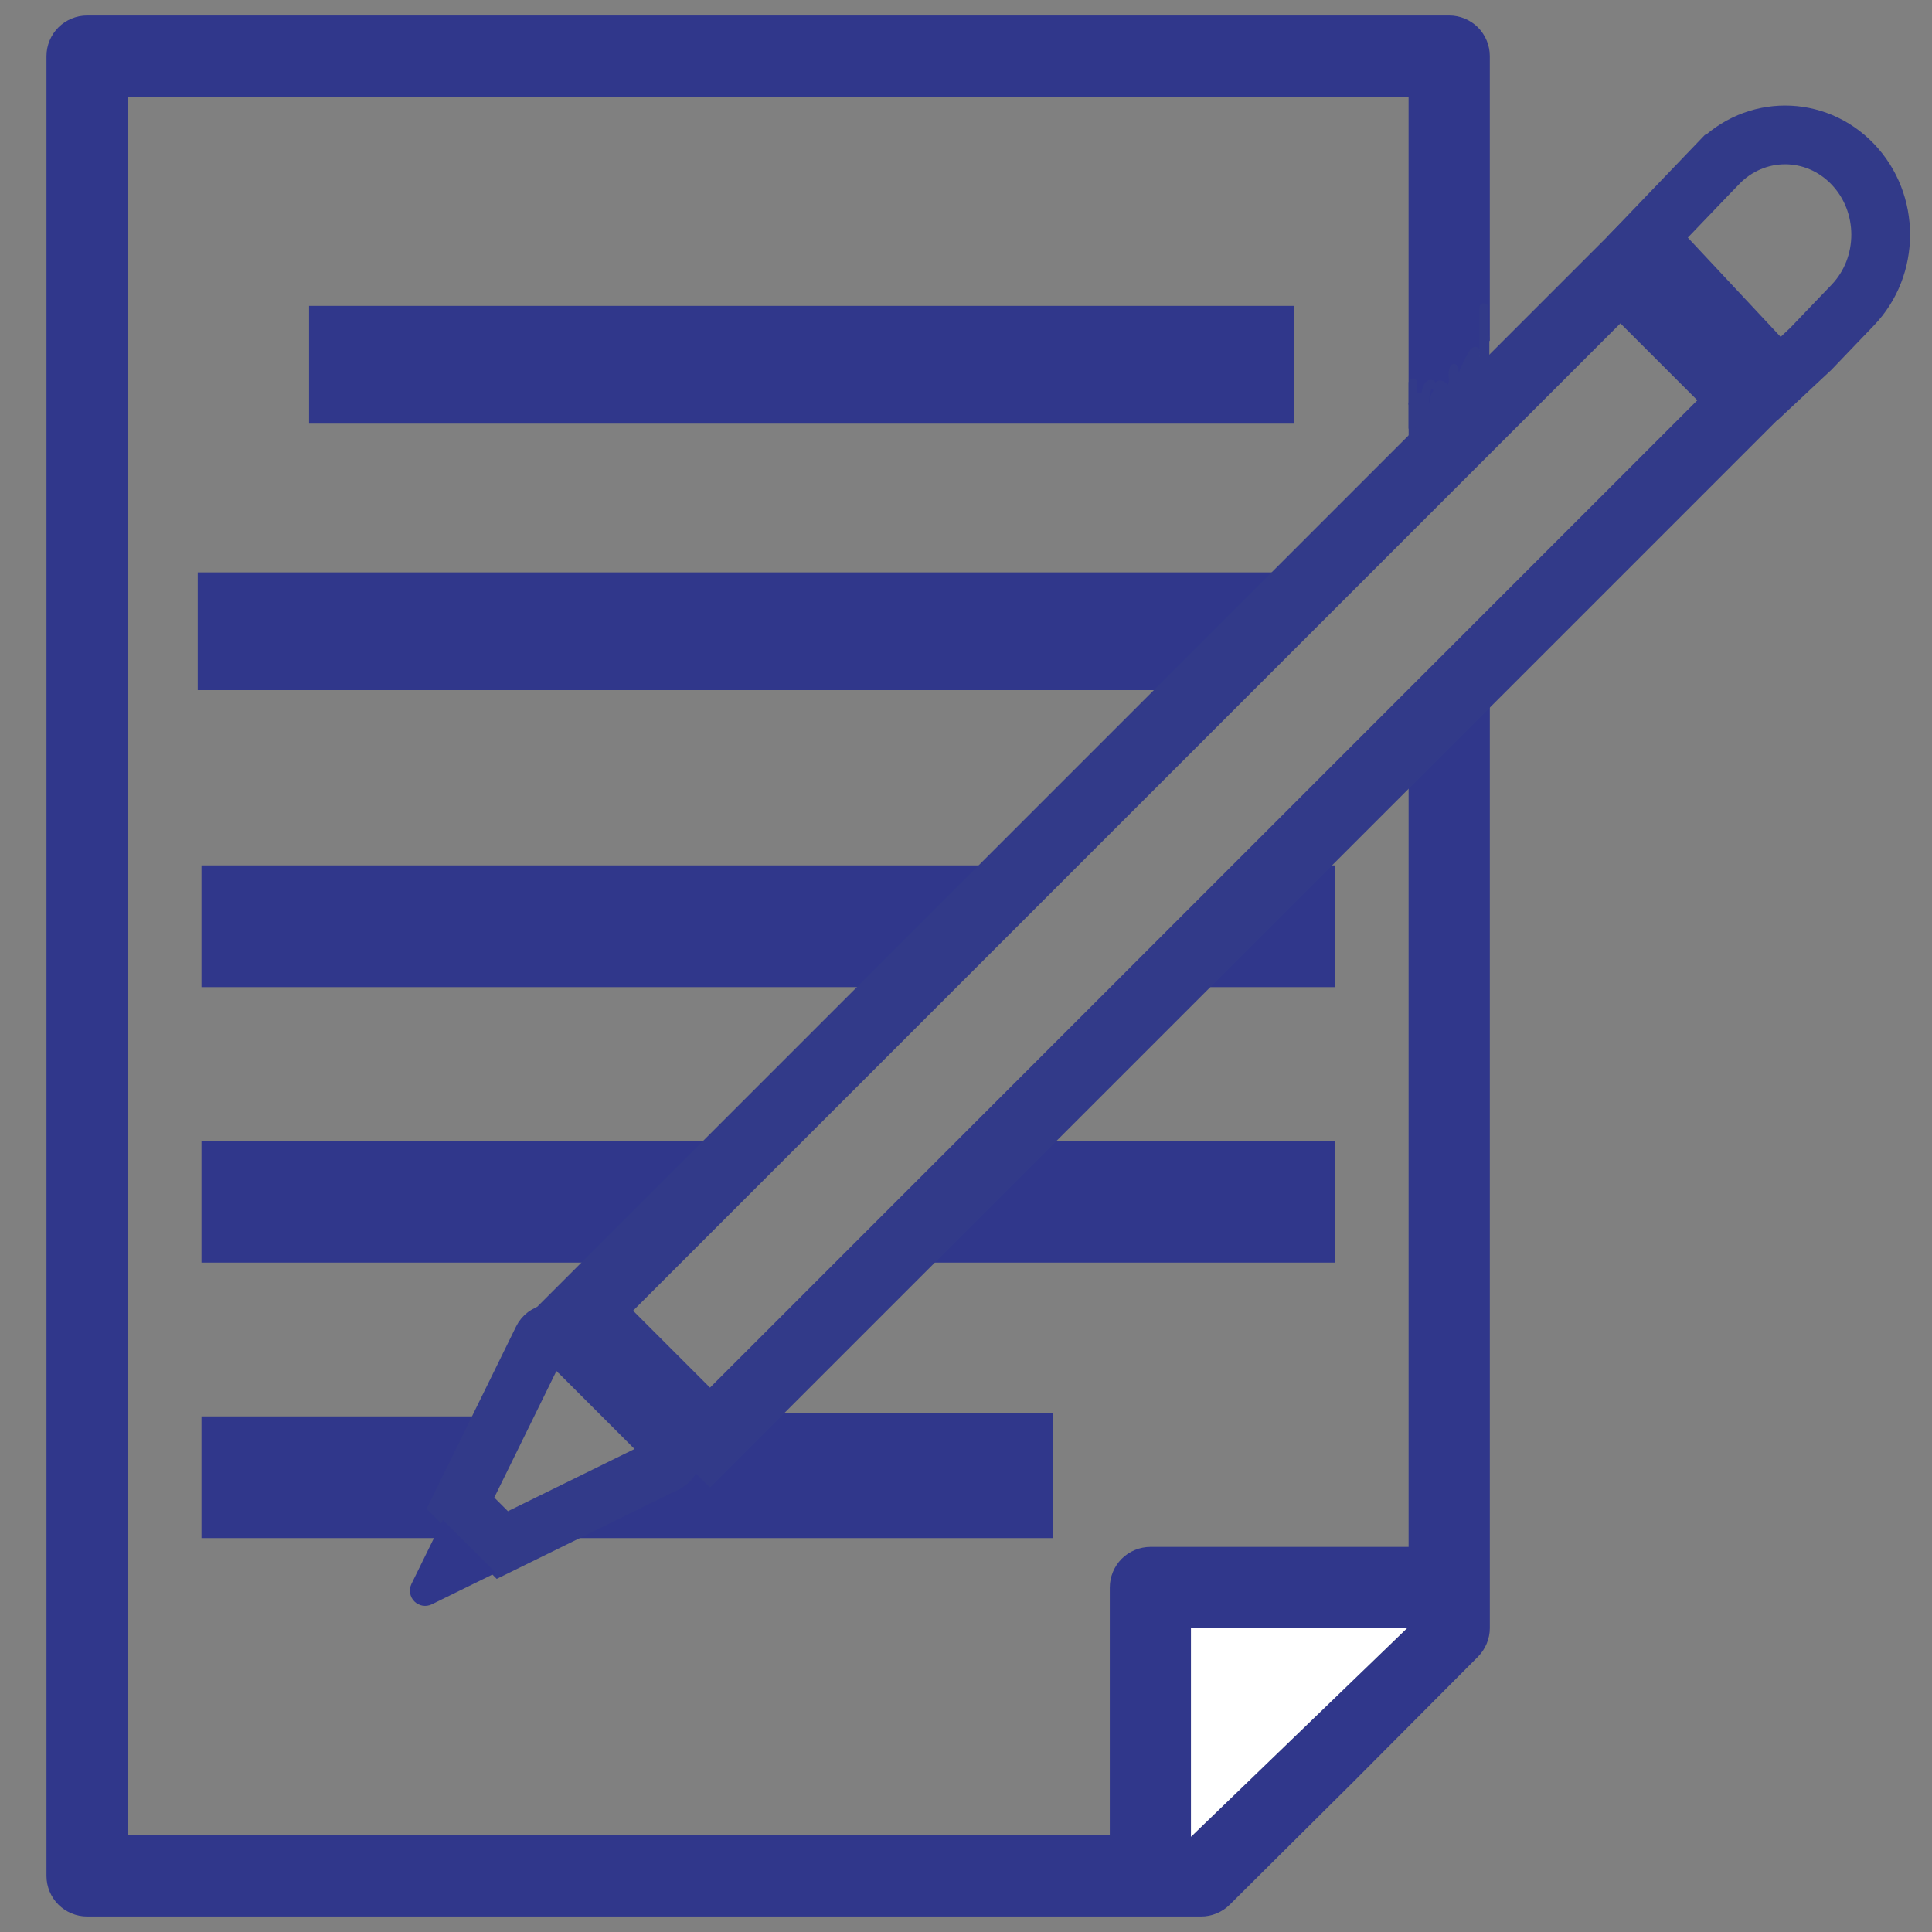 <?xml version="1.0" encoding="UTF-8"?>
<svg id="Bg" xmlns="http://www.w3.org/2000/svg" viewBox="0 0 1122 1122">
  <rect x="0" y="0" width="1122" height="1122" fill="#808080" stroke="none"/>
  <defs>
    <style>
      .cls-1 {
        fill: #323a89;
      }

      .cls-1, .cls-2, .cls-3, .cls-4 {
        stroke-width: 0px;
      }

      .cls-2 {
        fill: #fff;
      }

      .cls-5 {
        stroke-width: 40.98px;
      }

      .cls-5, .cls-6, .cls-7 {
        fill: none;
        stroke: #323a89;
        stroke-miterlimit: 10;
      }

      .cls-6 {
        stroke-width: 34.12px;
      }

      .cls-7 {
        stroke-width: 32.41px;
      }

      .cls-3 {
        fill: #30378b;
      }

      .cls-4 {
        fill: #616e7d;
      }
    </style>
  </defs>
  <path class="cls-3" d="m818.03,898.35h-149.95c-6.2,0-12.27,2.52-16.67,6.91-4.38,4.38-6.9,10.45-6.9,16.66v143.93H74.14V56.14h743.89v192.86c15.93-16.87,31.57-34.03,47.17-51.23V32.57c0-6.21-2.51-12.27-6.9-16.67-4.39-4.39-10.47-6.9-16.67-6.9H50.57c-6.2,0-12.29,2.51-16.67,6.9-4.39,4.39-6.91,10.46-6.91,16.67v1056.86c0,6.21,2.51,12.28,6.91,16.66,4.38,4.39,10.47,6.91,16.67,6.91h646.96c6.2,0,12.22-2.48,16.61-6.85l72.69-72.21.09-.1,71.41-71.72c4.36-4.4,6.88-10.43,6.88-16.63V401.72l-47.17,47.17v449.46Z"/>
  <polygon class="cls-4" points="691.65 945.5 817.21 945.5 691.65 1066.69 691.65 945.5"/>
  <rect class="cls-3" x="179.49" y="177.65" width="571.87" height="68.38"/>
  <polygon class="cls-3" points="114.83 400.77 673.59 400.77 741.98 332.4 114.83 332.4 114.83 400.77"/>
  <polygon class="cls-3" points="117.02 573.26 501.11 573.26 571.8 502.58 117.02 502.58 117.02 573.26"/>
  <polygon class="cls-3" points="775.15 573.26 775.15 502.58 764.37 502.58 693.66 573.26 775.15 573.26"/>
  <polygon class="cls-3" points="775.15 733.25 775.15 662.56 604.37 662.56 533.69 733.25 775.15 733.25"/>
  <polygon class="cls-3" points="117.02 733.25 341.11 733.25 411.83 662.56 117.02 662.56 117.02 733.25"/>
  <polygon class="cls-3" points="254.71 893.23 257.1 888.58 290.95 822.56 117.02 822.56 117.02 893.23 254.71 893.23"/>
  <path class="cls-3" d="m396.07,859.15l-69.78,34.08h285.29v-72.54h-172.6l-22.99,22.88h-.04s0,0,0,0l-16.71-16.63-6.31-6.26h-18.48l24.03,23.9c2.1,2.07,3.02,4.99,2.56,7.89-.49,2.9-2.33,5.35-4.99,6.66Z"/>
  <polygon class="cls-2" points="817.21 945.5 691.65 945.5 691.65 1066.69 817.21 945.5"/>
  <polygon class="cls-2" points="693.66 573.26 693.66 573.26 729.7 537.22 693.66 573.26"/>
  <path class="cls-7" d="m325.5,775.6c-1.59-1.6-3.85-2.31-6.09-1.95-2.24.37-4.12,1.78-5.13,3.82l-21.23,43.26-25.66,52.22,24.33,24.32,42.02-20.64,53.47-26.27c2.04-1.01,3.45-2.89,3.82-5.13.35-2.24-.35-4.49-1.96-6.08l-18.42-18.42-45.14-45.14Z"/>
  <path class="cls-3" d="m238.95,919.85c-1.65,3.4-.99,7.46,1.69,10.16,2.67,2.67,6.74,3.35,10.14,1.68l37.18-18.26-30.75-30.74-2.3,4.65-15.97,32.52Z"/>
  <path class="cls-6" d="m997.46,95.32l-9.05,9.45-15.3,15.96-16.41,17.12,76.59,81.9,18.32-17.13,15.27-15.95,9.08-9.46c21.68-22.62,21.65-59.28,0-81.89-21.68-22.62-56.82-22.63-78.49,0Z"/>
  <path class="cls-1" d="m832.81,221.2c-2.48-1.66-5.17.46-6.14,2.77s-1.4,5.2-1.68,7.79c-.56,5.19.08,10.54,1.76,15.48.92,2.7,4.86,2.25,4.99-.68.16-3.68-.22-7.4-1.16-10.96-.79-2.98-2.03-6.53-5.37-7.4-1.59-.42-3.4-.09-4.66,1-1.43,1.23-1.72,3.07-1.36,4.85.72,3.55,2.32,7.1,3.77,10.4,1.16,2.63,5.56.76,4.65-1.96-.6-1.8-.53-3.44.16-5.2.64-1.64-.97-3.13-2.45-3.22-1.19-.07-2.19-.62-3.01-1.47-2.28-2.35-5.87,1.24-3.59,3.59,1.77,1.83,4.07,2.8,6.6,2.95l-2.45-3.22c-.98,2.51-1.02,5.35-.16,7.91l4.65-1.96c-1-2.26-1.86-4.58-2.61-6.93-.19-.61-.41-1.23-.56-1.85-.13-.57-.05-.57-.29-.1-.06.11-.18.06-.25.11-.16.13.4-.02.07-.05.27.02.26,0,.51.28.49.53.73,1.27.95,1.95.4,1.23.72,2.5.97,3.77.48,2.47.61,4.99.5,7.5l4.99-.68c-1.24-3.63-1.85-7.38-1.77-11.22.04-1.86.23-3.71.61-5.53.2-.95.4-1.92.72-2.83.1-.29.18-.38.26-.64-.12-.02-.05-.09.19-.23-.33.37-.8.42-1.43.15,1.14.76,2.81.22,3.48-.91.73-1.25.23-2.71-.91-3.48h0Z"/>
  <path class="cls-1" d="m818.06,222.3c0,14.22,0,28.45,0,42.67,0,3.27,5.08,3.28,5.08,0,0-14.22,0-28.45,0-42.67,0-3.27-5.08-3.28-5.08,0h0Z"/>
  <path class="cls-1" d="m859.22,178.62c0,14.22,0,28.45,0,42.67,0,3.27,5.08,3.28,5.08,0,0-14.22,0-28.45,0-42.67,0-3.27-5.08-3.28-5.08,0h0Z"/>
  <path class="cls-1" d="m859.85,196.32c0,7.66,0,15.31,0,22.97,0,3.27,5.08,3.28,5.08,0,0-7.66,0-15.31,0-22.97,0-3.27-5.08-3.28-5.08,0h0Z"/>
  <path class="cls-1" d="m856.63,220.17c-8.33,8.02-17.13,15.57-26.38,22.51-2.23,1.68-4.67,3.2-6.76,5.06s-3.19,4.38-3.84,7.02-1.4,6.08,2.05,6.84c2.69.59,5.89-1.23,7.3-3.45,1.66-2.62,1.37-7.16-1.99-8.3s-5.78,2.9-6.24,5.77c-.19,1.19.14,2.19,1.17,2.87,4,2.67,7.44-3.43,8.51-6.42,1.24-3.49.75-8.67-3.83-9.1-1.71-.16-3.44.6-4.29,2.13-1,1.79-.29,4.03,1.38,5.13,1.44.94,3.47,1.08,4.98.22,1.76-1,2.56-2.96,2.71-4.9.31-4.03-1.82-8.54-5.81-9.84-.78-.26-1.94,0-2.47.65-2.64,3.25-.88,8.06,3.31,8.77,4.4.75,7.65-2.77,9.52-6.32,1.57-2.99,3.71-8.1.81-10.96-1.8-1.78-4.71-1.25-5.61,1.14-.71,1.89-.99,4.19-.82,6.2s1.07,4.04,3.08,4.91c2.17.94,4.23-.08,5.49-1.92,2.1-3.06,3.34-7.37,2.88-11.07-.24-1.92-.96-3.78-2.48-5.04-1.76-1.46-4.32-1.63-5.82.31-1.11,1.43-1.29,3.66-1.2,5.41.11,2.15.98,4.21,2.89,5.34,4.58,2.69,8.11-3.04,9.71-6.56,1.8-3.96,2.6-8.33,2.05-12.66-.16-1.26-.84-2.33-2.2-2.5s-2.36.6-2.79,1.82c-.79,2.26-.92,4.69-.45,7.03.44,2.19,1.73,4.68,4.28,4.76s3.96-2.58,5.13-4.46,2.24-3.94,3.14-6.02c.54-1.26.37-2.73-.91-3.48-1.07-.63-2.93-.36-3.48.91-1.14,2.64-2.51,5.17-4.13,7.54-.12.18-.48.53-.52.74,1.24.58,1.83.57,1.76-.03,0-.01,0-.02-.01-.03.08-.37-.34-1.07-.4-1.5-.21-1.41.03-2.8.49-4.13l-4.99-.68c.45,3.54.04,7.21-1.52,10.46-.74,1.53-1.74,2.75-2.67,4.14-.09.13-.2.23-.33.32.19-.11.38-.11.56,0-.01.05-.33-.27-.37-.32-.39-.6-.16-1.83-.09-2.46,0-.03.15-.6.12-.65-.33.48-.88.64-1.65.48.13.05.23.13.3.27.19.47.43.8.52,1.33.28,1.61-.14,3.37-.64,4.89-.29.91-.69,1.76-1.17,2.59-.13.23-.28.46-.43.69-.21.13-.08.11.39-.07.15-.01.79-.23.64.05-.08.15-.17-.92-.15-.78-.06-.56-.01-1.17.04-1.73.09-.93.29-1.87.62-2.75l-.65,1.12-.07.03-1.28.35c.53,0-1.14-.24-.97-.63-.05.11.01.54,0,.66-.08.73-.35,1.5-.59,2.2-.5,1.48-1.23,2.92-2.16,4.18-.58.79-1.45,1.79-2.5,1.91-.22.02-.72,0-.85-.1-.4-.3.22-.72-.28-.1l-2.47.65c1.3.42,1.85,2.23,2.03,3.47.1.66.02,1.23-.08,1.87-.02.13.25-.05.3,0-.07-.06-.27-.15-.13-.01.17.16.23.13.38.4.4.72-.01,1.34-.59,1.69-.22.13.31-.14.12,0-.03.02-.24-.04-.24-.07-.02.21-.01.99-.1,1.4-.2,1-.59,1.94-1.09,2.82-.25.44-.53.88-.84,1.28-.13.16-.35.32-.45.5-.32.58-.83-1.05.95.14l1.17,2.87c.13-.86.44-1.4.75-2.17.06-.1.12-.19.19-.28-1.6-.61-2.18-.69-1.73-.23-.02.09.07.35.06.51-.04.48-.38.91-.75,1.2-.22.17-.49.31-.75.41-.24.08-.48.15-.73.2-.21.18.03.29.71.32l.65,1.12c-.06.59-.04.61.05.06.05-.27.11-.53.16-.8.1-.47.2-.93.32-1.39.23-.89.48-1.79.92-2.6.87-1.61,2.28-2.55,3.72-3.6,3.65-2.65,7.23-5.39,10.76-8.2,7.02-5.6,13.76-11.53,20.23-17.75,2.36-2.27-1.24-5.87-3.59-3.59h0Z"/>
  <path class="cls-1" d="m849.06,215.13c.88,1.57,1.69,3.81,3.63,4.3,2.53.64,3.85-1.64,4.67-3.57,1.59-3.73,2.31-7.79,2.05-11.84-.07-1.15-.74-2.11-1.87-2.45-2.72-.82-4.07,2-5.19,3.92s-2.18,3.94-3.12,5.99-1.85,4.26-2.62,6.45c-.66,1.86-1.21,3.92.03,5.68,1.46,2.07,4.28,1.72,5.81-.04,1.4-1.62,2.35-3.91,3.27-5.82,1.96-4.06,3.46-8.42,3.18-12.99-.16-2.62-3.26-3.33-4.74-1.28-1.7,2.36-2.99,5.04-3.78,7.85-.7,2.52-1.34,5.8.65,7.94,2.33,2.5,5.86.95,7.15-1.77,1.39-2.91,1.92-6.23,1.59-9.43-.12-1.13-.71-2.13-1.87-2.45-1.04-.29-2.36.17-2.87,1.17-1.77,3.45-4.82,13.1,1.47,13.75.84.09,1.81-.54,2.19-1.26,1.44-2.69,2.2-5.63,2.15-8.69-.04-2.64-3.34-3.3-4.74-1.28-2.4,3.46-3.05,7.94-1.86,11.96.66,2.24,3.4,2.33,4.65.61,1.64-2.27,2.06-4.95,1.69-7.68l-4.65,1.96c.2-1.01.18-1.29-.07-.84-.04.1-.1.18-.19.24-.28.33-.66.6-.98.89-.6.53-1.19,1.05-1.79,1.58-1.32,1.15-2.65,2.29-3.98,3.42-2.73,2.31-5.5,4.58-8.31,6.81s-5.43,4.23-8.2,6.28c-2.59,1.92-5.15,3.7-6.28,6.86-.35.98.22,2.41,1.17,2.87,3.05,1.48,6.48-1.47,8.88-3.17,2.56-1.82,4.98-3.83,7.35-5.89,4.61-4.02,9.06-8.27,14.31-11.48l-3.73-2.87c-.8,3.21-2.71,5.91-4.87,8.36-2.48,2.81-5.16,5.44-7.89,8.01-5.73,5.41-11.69,10.56-17.58,15.79-.94.83-.94,2.4-.2,3.34.83,1.04,2.11,1.22,3.28.65,2.25-1.08,3.83-3.02,5.23-5.02,1.53-2.19,3.02-4.4,4.63-6.54,3.21-4.28,6.73-8.34,10.44-12.19,2.27-2.36-1.32-5.96-3.59-3.59-3.7,3.84-7.16,7.9-10.4,12.13-1.58,2.06-3.1,4.16-4.56,6.31-1.2,1.76-2.33,3.58-4.31,4.53l3.08,3.99c6.12-5.44,12.33-10.79,18.26-16.44,5.27-5.02,11.56-10.64,13.39-17.97.52-2.09-1.79-4.06-3.73-2.87-4.96,3.04-9.3,6.94-13.64,10.79-2.06,1.82-4.13,3.65-6.31,5.33-1.1.84-2.22,1.64-3.38,2.4-.57.37-1.14.73-1.73,1.07-.35.2-.73.38-1.06.6-.13.09-.46.12-.29.14l1.28.35-.27-.13,1.17,2.87c.4-1.12,1.47-1.97,2.38-2.67,1.46-1.12,2.96-2.19,4.43-3.3,3.03-2.29,6.02-4.63,8.97-7.02s5.77-4.75,8.6-7.2c2.34-2.03,7.35-5.31,4.91-8.98-.7-1.05-1.98-1.57-3.17-1.04-1.26.55-1.65,1.7-1.47,3,.19,1.37-.39,2.68-1.17,3.76l4.65.61c-.83-2.82-.32-5.63,1.35-8.05l-4.74-1.28c.03,2.16-.43,4.21-1.46,6.12l2.19-1.26-.27-.03,1.28.35c-1.41-.68.53.45.38.45,0,0,0-.68,0-.86.01-.67.06-1.33.18-1.99.26-1.41.7-2.75,1.35-4.02l-4.74-1.28c.2,1.91.09,3.76-.46,5.61-.14.49-.32.96-.52,1.42-.04.1-.26.33-.21.46-.22-.59,1.33.3,1.29.3.06,0-.01-.17-.03-.3-.13-1.52.58-3.31,1.1-4.7.64-1.72,1.6-3.33,2.67-4.82l-4.74-1.28c.18,3-.52,5.85-1.66,8.61-.54,1.3-1.18,2.55-1.83,3.79-.34.65-.7,1.3-1.05,1.95-.18.32-.49.73-.61,1.08-.3.85,1.95,1.84,2.29.99.29-.71.7-2.34,1.09-3.37.53-1.41,1.12-2.8,1.75-4.16s1.31-2.7,2.04-4.01c.4-.72.81-1.44,1.23-2.15.32-.54.61-1.25,1.09-1.64l-1.12.65.25-.09h-1.35l.24.07-1.87-2.45c.13,2,.05,3.99-.38,5.96-.22,1.01-.51,2.01-.86,2.99-.13.35-.26.7-.42,1.04-.12.27-.25.54-.38.8-.23.38-.2.37.09-.04l1.28-.35h.14c.37.23.75.45,1.12.67.05.2,0,.16-.13-.13l-.45-.8-.89-1.59c-1.6-2.85-5.99-.29-4.39,2.57h0Z"/>
  <rect class="cls-5" x="624.61" y="70.88" width="104.15" height="851.88" transform="translate(549.5 -332.97) rotate(45)"/>
</svg>